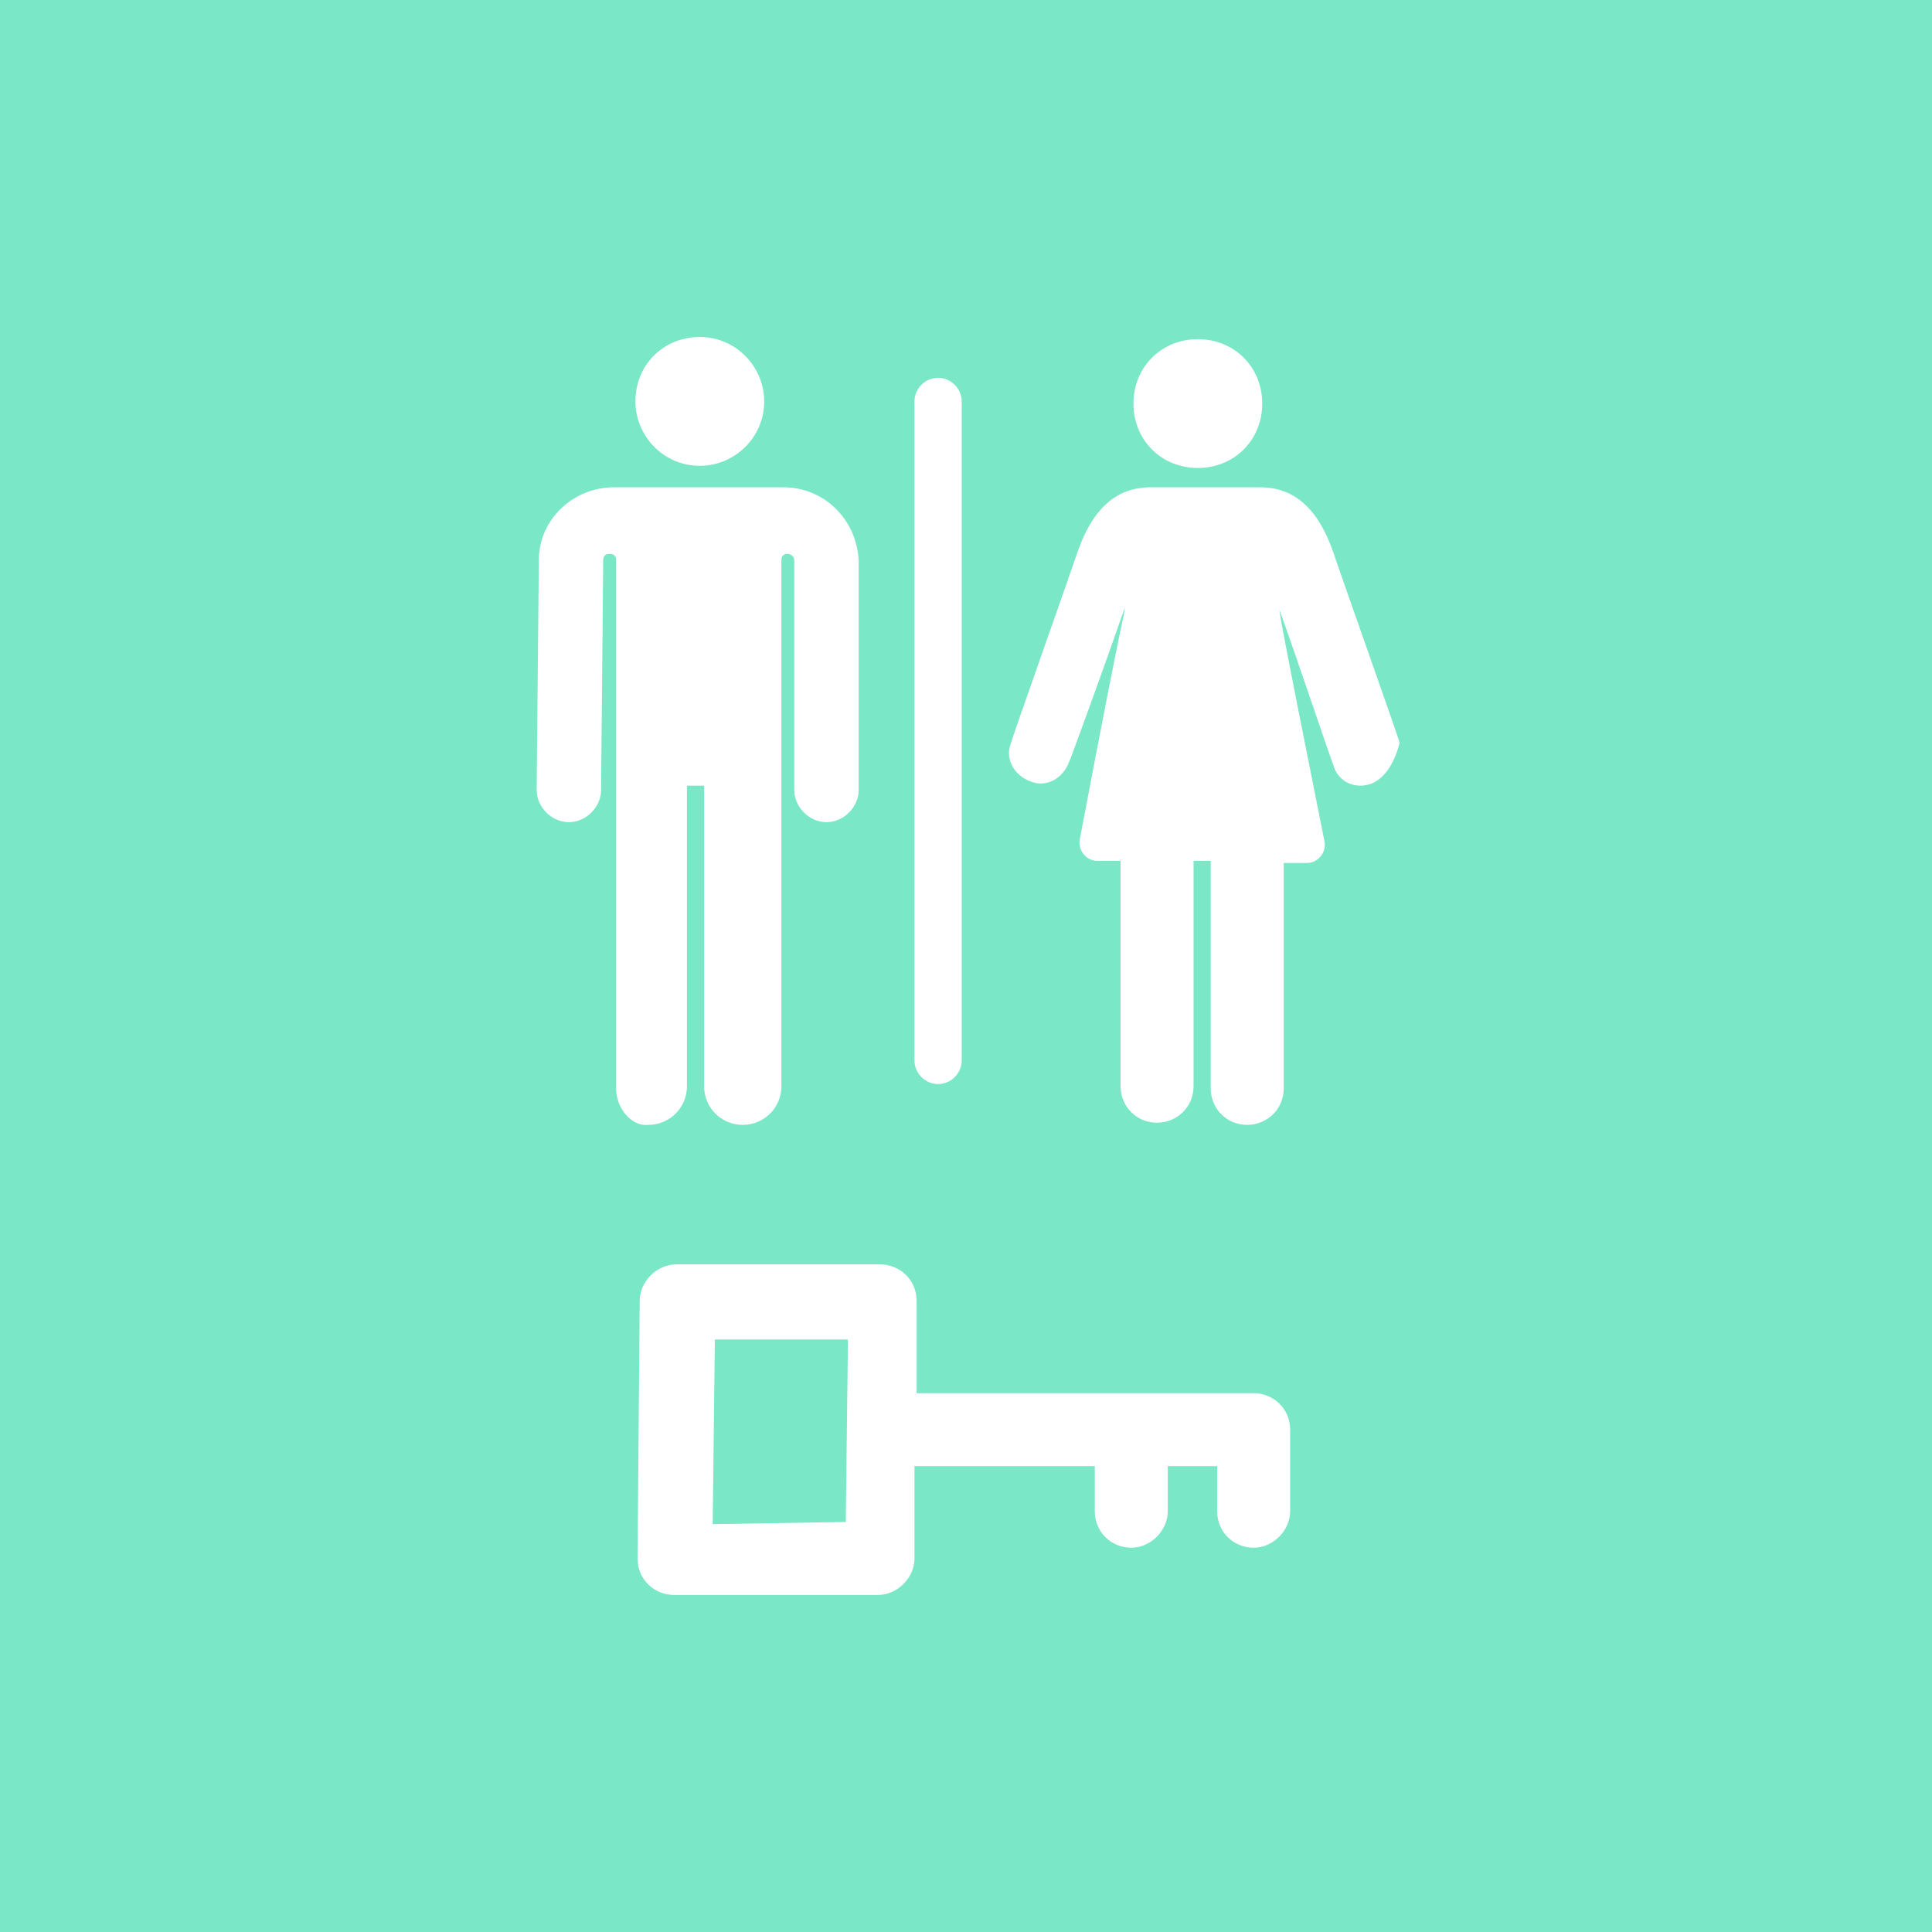 <?xml version="1.0" encoding="utf-8"?>
<!-- Generator: Adobe Illustrator 21.0.2, SVG Export Plug-In . SVG Version: 6.00 Build 0)  -->
<svg version="1.1" id="Livello_1" xmlns="http://www.w3.org/2000/svg" xmlns:xlink="http://www.w3.org/1999/xlink" x="0px" y="0px"
	 viewBox="0 0 90 90" style="enable-background:new 0 0 90 90;" xml:space="preserve">
<style type="text/css">
	.st0{fill:#7AE7C7;}
</style>
<g>
	<polygon class="st0" points="33.2,71 39.4,70.9 39.5,62.4 33.3,62.4 	"/>
	<path class="st0" d="M0,0v90h90V0H0z M55.8,15.8c1.7,0,3,1.3,3,3s-1.3,3-3,3c-1.7,0-3-1.3-3-3S54.1,15.8,55.8,15.8z M42.6,18.7
		c0-0.6,0.5-1.1,1.1-1.1c0.6,0,1.1,0.5,1.1,1.1v30.7c0,0.6-0.5,1.1-1.1,1.1c-0.6,0-1.1-0.5-1.1-1.1V18.7z M32.6,15.7
		c1.7,0,3,1.4,3,3c0,1.7-1.4,3-3,3c-1.7,0-3-1.4-3-3C29.6,17,30.9,15.7,32.6,15.7z M28.7,50.7l0-24.6c0-0.2-0.1-0.3-0.3-0.3
		c-0.2,0-0.3,0.1-0.3,0.3v0l-0.1,10.7c0,0.8-0.7,1.5-1.5,1.5h0c-0.8,0-1.5-0.7-1.5-1.5l0.1-10.7c0-1.9,1.6-3.4,3.5-3.4h7.9
		c1.9,0,3.4,1.5,3.5,3.4c0,0,0,0,0,0l0,10.7c0,0.8-0.7,1.5-1.5,1.5h0c-0.8,0-1.5-0.7-1.5-1.5l0-10.7v0c0-0.2-0.2-0.3-0.3-0.3
		c-0.2,0-0.3,0.1-0.3,0.3c0,14.6,0,1.4,0,24.5c0,1-0.8,1.8-1.8,1.8c-1,0-1.8-0.8-1.8-1.8v-14h-0.8v14c0,1-0.8,1.8-1.8,1.8
		C29.5,52.5,28.7,51.7,28.7,50.7z M60.1,70.4c0,0.9-0.8,1.7-1.7,1.7c-0.9,0-1.7-0.7-1.7-1.7l0-2.1l-2.3,0l0,2.1
		c0,0.9-0.8,1.7-1.7,1.7c-0.9,0-1.7-0.7-1.7-1.7l0-2.1l-8.4,0l0,4.3c0,0.9-0.8,1.7-1.7,1.7l-9.5,0c-0.9,0-1.7-0.7-1.7-1.7l0.1-12
		c0-0.9,0.8-1.7,1.7-1.7l9.5,0c0.9,0,1.7,0.7,1.7,1.7l0,4.3l15.7,0c0.9,0,1.7,0.7,1.7,1.7L60.1,70.4z M63.9,36.5
		c-0.8,0.3-1.6-0.1-1.8-0.9c-0.1-0.2-1.6-4.7-2.5-7.2c0.1,0.6-0.2-0.7,2.1,10.8c0.1,0.5-0.3,1-0.8,1h-1.1v10.5c0,1-0.8,1.7-1.7,1.7
		c-1,0-1.7-0.8-1.7-1.7V40.1h-0.8v10.5c0,1-0.8,1.7-1.7,1.7c-1,0-1.7-0.8-1.7-1.7V40.1h-1.1c-0.5,0-0.9-0.5-0.8-1
		c2.2-11.6,2-10,2.1-10.8c-0.9,2.6-2.5,7-2.6,7.2c-0.3,0.8-1.1,1.2-1.8,0.9c-0.8-0.3-1.2-1.1-0.9-1.8c0-0.1,2.7-7.7,3.1-8.9
		c0.7-2,1.8-3,3.4-3h5.1c1.6,0,2.7,1,3.4,3c0.4,1.2,3.1,8.8,3.1,8.9C65,35.4,64.6,36.2,63.9,36.5z"/>
</g>
</svg>

